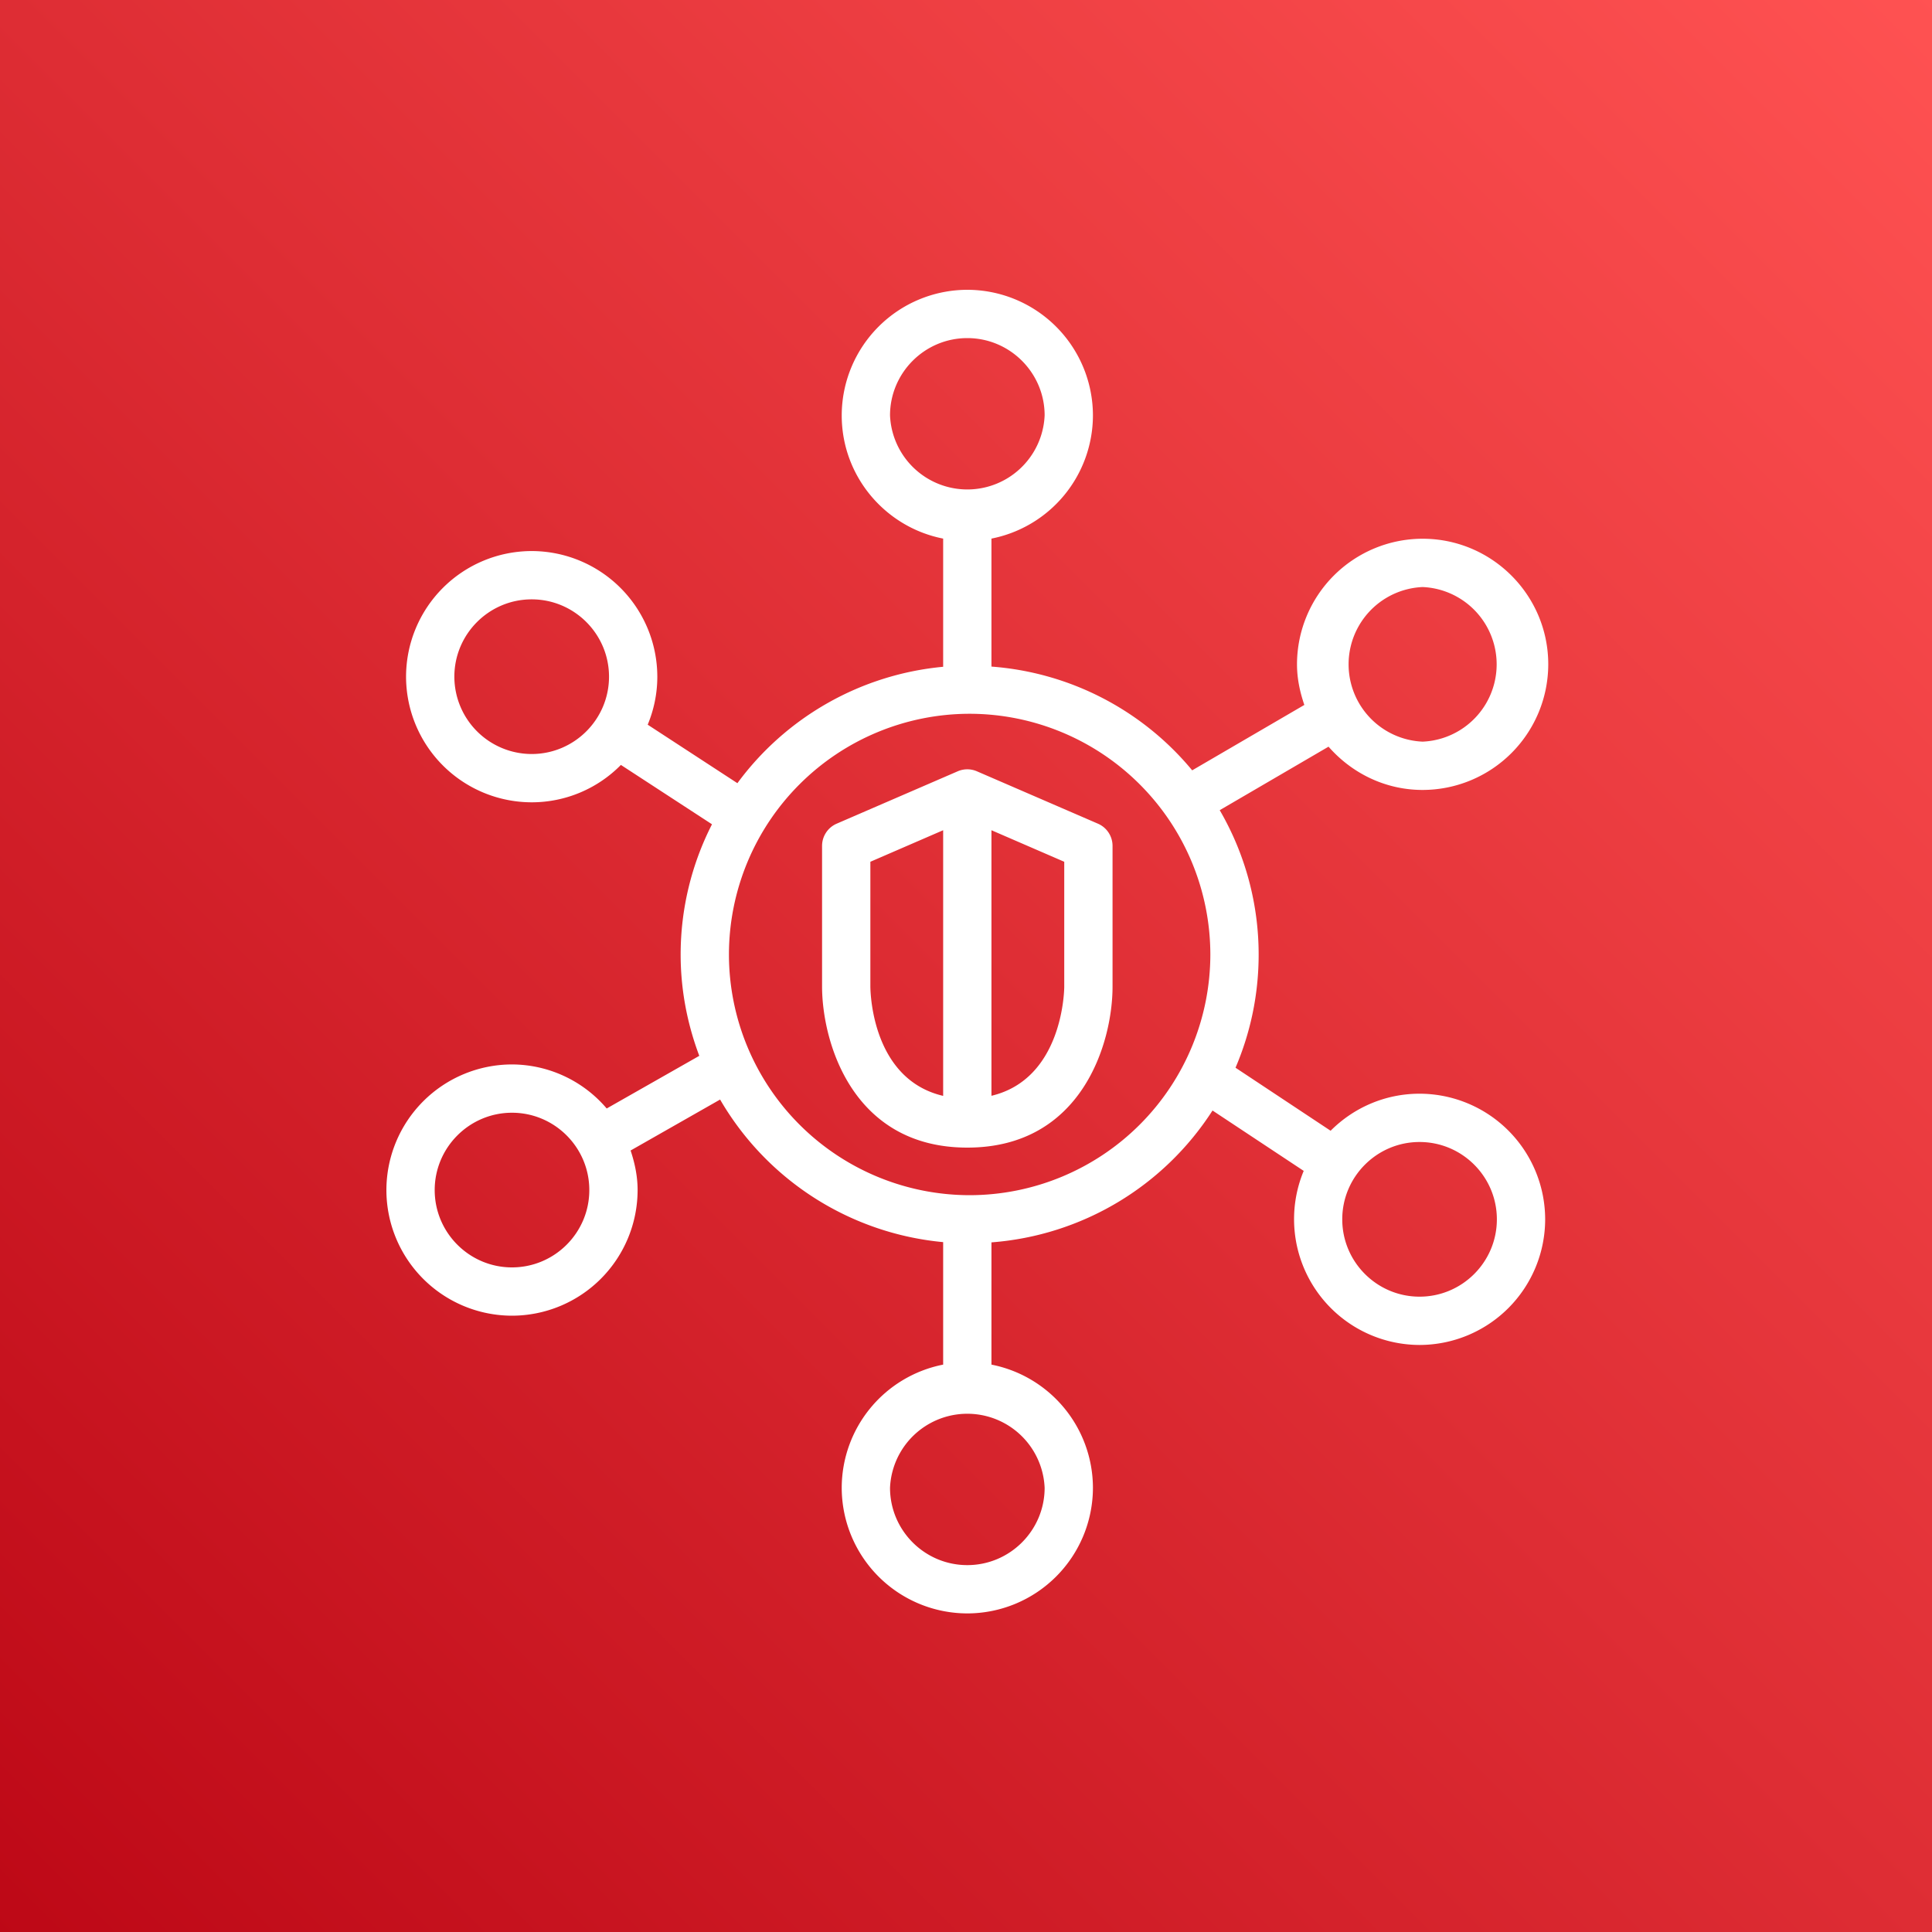 <svg class="w-6 h-6" height="40" width="40" xmlns="http://www.w3.org/2000/svg"><rect width="100%" height="100%" fill="#333333" stroke="none"/><defs><linearGradient x1="0%" y1="100%" x2="100%" y2="0%" id="Arch_AWS-Security-Hub_32_svg__a"><stop stop-color="#BD0816" offset="0%"></stop><stop stop-color="#FF5252" offset="100%"></stop></linearGradient></defs><g fill="none" fill-rule="evenodd"><path d="M0 0h40v40H0z" fill="url(#Arch_AWS-Security-Hub_32_svg__a)"></path><path d="M22.034 20.429c0 .086-.034 1.908-1.507 2.258v-5.498l1.507.653v2.587zm-4.014-.008v-2.579l1.507-.653v5.5c-1.435-.335-1.506-2.052-1.507-2.268zm4.713-3.367l-2.507-1.085a.5.5 0 00-.398 0l-2.507 1.085a.501.501 0 00-.301.459v2.908c0 1.155.629 3.339 3.007 3.339s3.007-2.179 3.007-3.331v-2.916a.501.501 0 00-.301-.459zm6.657 9.792c-.882 0-1.6-.718-1.6-1.601s.718-1.601 1.6-1.601c.883 0 1.601.718 1.601 1.601s-.718 1.601-1.601 1.601zm-9.315-2.101a4.988 4.988 0 01-4.983-4.983 4.988 4.988 0 014.983-4.984 4.99 4.99 0 014.984 4.984 4.989 4.989 0 01-4.984 4.983zm1.553 6.058c0 .882-.718 1.601-1.601 1.601s-1.6-.719-1.6-1.601a1.602 1.602 0 013.201 0zM18.427 8.601c0-.882.717-1.601 1.6-1.601.883 0 1.601.719 1.601 1.601a1.602 1.602 0 01-3.201 0zM10.6 26.24c-.882 0-1.6-.718-1.6-1.601 0-.882.718-1.601 1.6-1.601.883 0 1.601.719 1.601 1.601 0 .883-.718 1.601-1.601 1.601zm.408-10.629a1.603 1.603 0 01-1.601-1.601c0-.883.718-1.601 1.601-1.601.882 0 1.601.718 1.601 1.601s-.719 1.601-1.601 1.601zm18.446-3.457a1.602 1.602 0 010 3.201 1.602 1.602 0 010-3.201zm-.064 10.49c-.718 0-1.37.294-1.841.767l-1.969-1.305c.308-.72.479-1.512.479-2.344a5.942 5.942 0 00-.806-2.988l2.253-1.315c.477.545 1.17.896 1.948.896a2.604 2.604 0 002.601-2.601c0-1.434-1.167-2.6-2.601-2.6a2.603 2.603 0 00-2.601 2.6c0 .296.061.575.152.841l-2.322 1.354a5.97 5.97 0 00-4.156-2.148v-2.65a2.604 2.604 0 002.101-2.55A2.604 2.604 0 0020.027 6a2.604 2.604 0 00-2.6 2.601c0 1.263.905 2.316 2.1 2.55v2.654a5.978 5.978 0 00-4.26 2.41l-1.857-1.211c.127-.307.199-.642.199-.994a2.604 2.604 0 00-2.601-2.601 2.604 2.604 0 00-2.601 2.601 2.604 2.604 0 002.601 2.601 2.59 2.59 0 001.847-.774l1.886 1.229a5.933 5.933 0 00-.649 2.696c0 .739.14 1.444.386 2.098l-1.917 1.09a2.584 2.584 0 00-1.961-.912A2.604 2.604 0 008 24.639a2.603 2.603 0 002.6 2.601 2.604 2.604 0 002.601-2.601c0-.288-.059-.56-.145-.819l1.853-1.055a5.984 5.984 0 004.618 2.952v2.536a2.603 2.603 0 00-2.1 2.55 2.604 2.604 0 002.6 2.601 2.604 2.604 0 002.601-2.601 2.604 2.604 0 00-2.101-2.55v-2.531a5.979 5.979 0 004.577-2.73l1.888 1.25a2.604 2.604 0 002.398 3.604 2.604 2.604 0 002.601-2.601 2.604 2.604 0 00-2.601-2.601z" fill="#FFF"></path></g></svg>